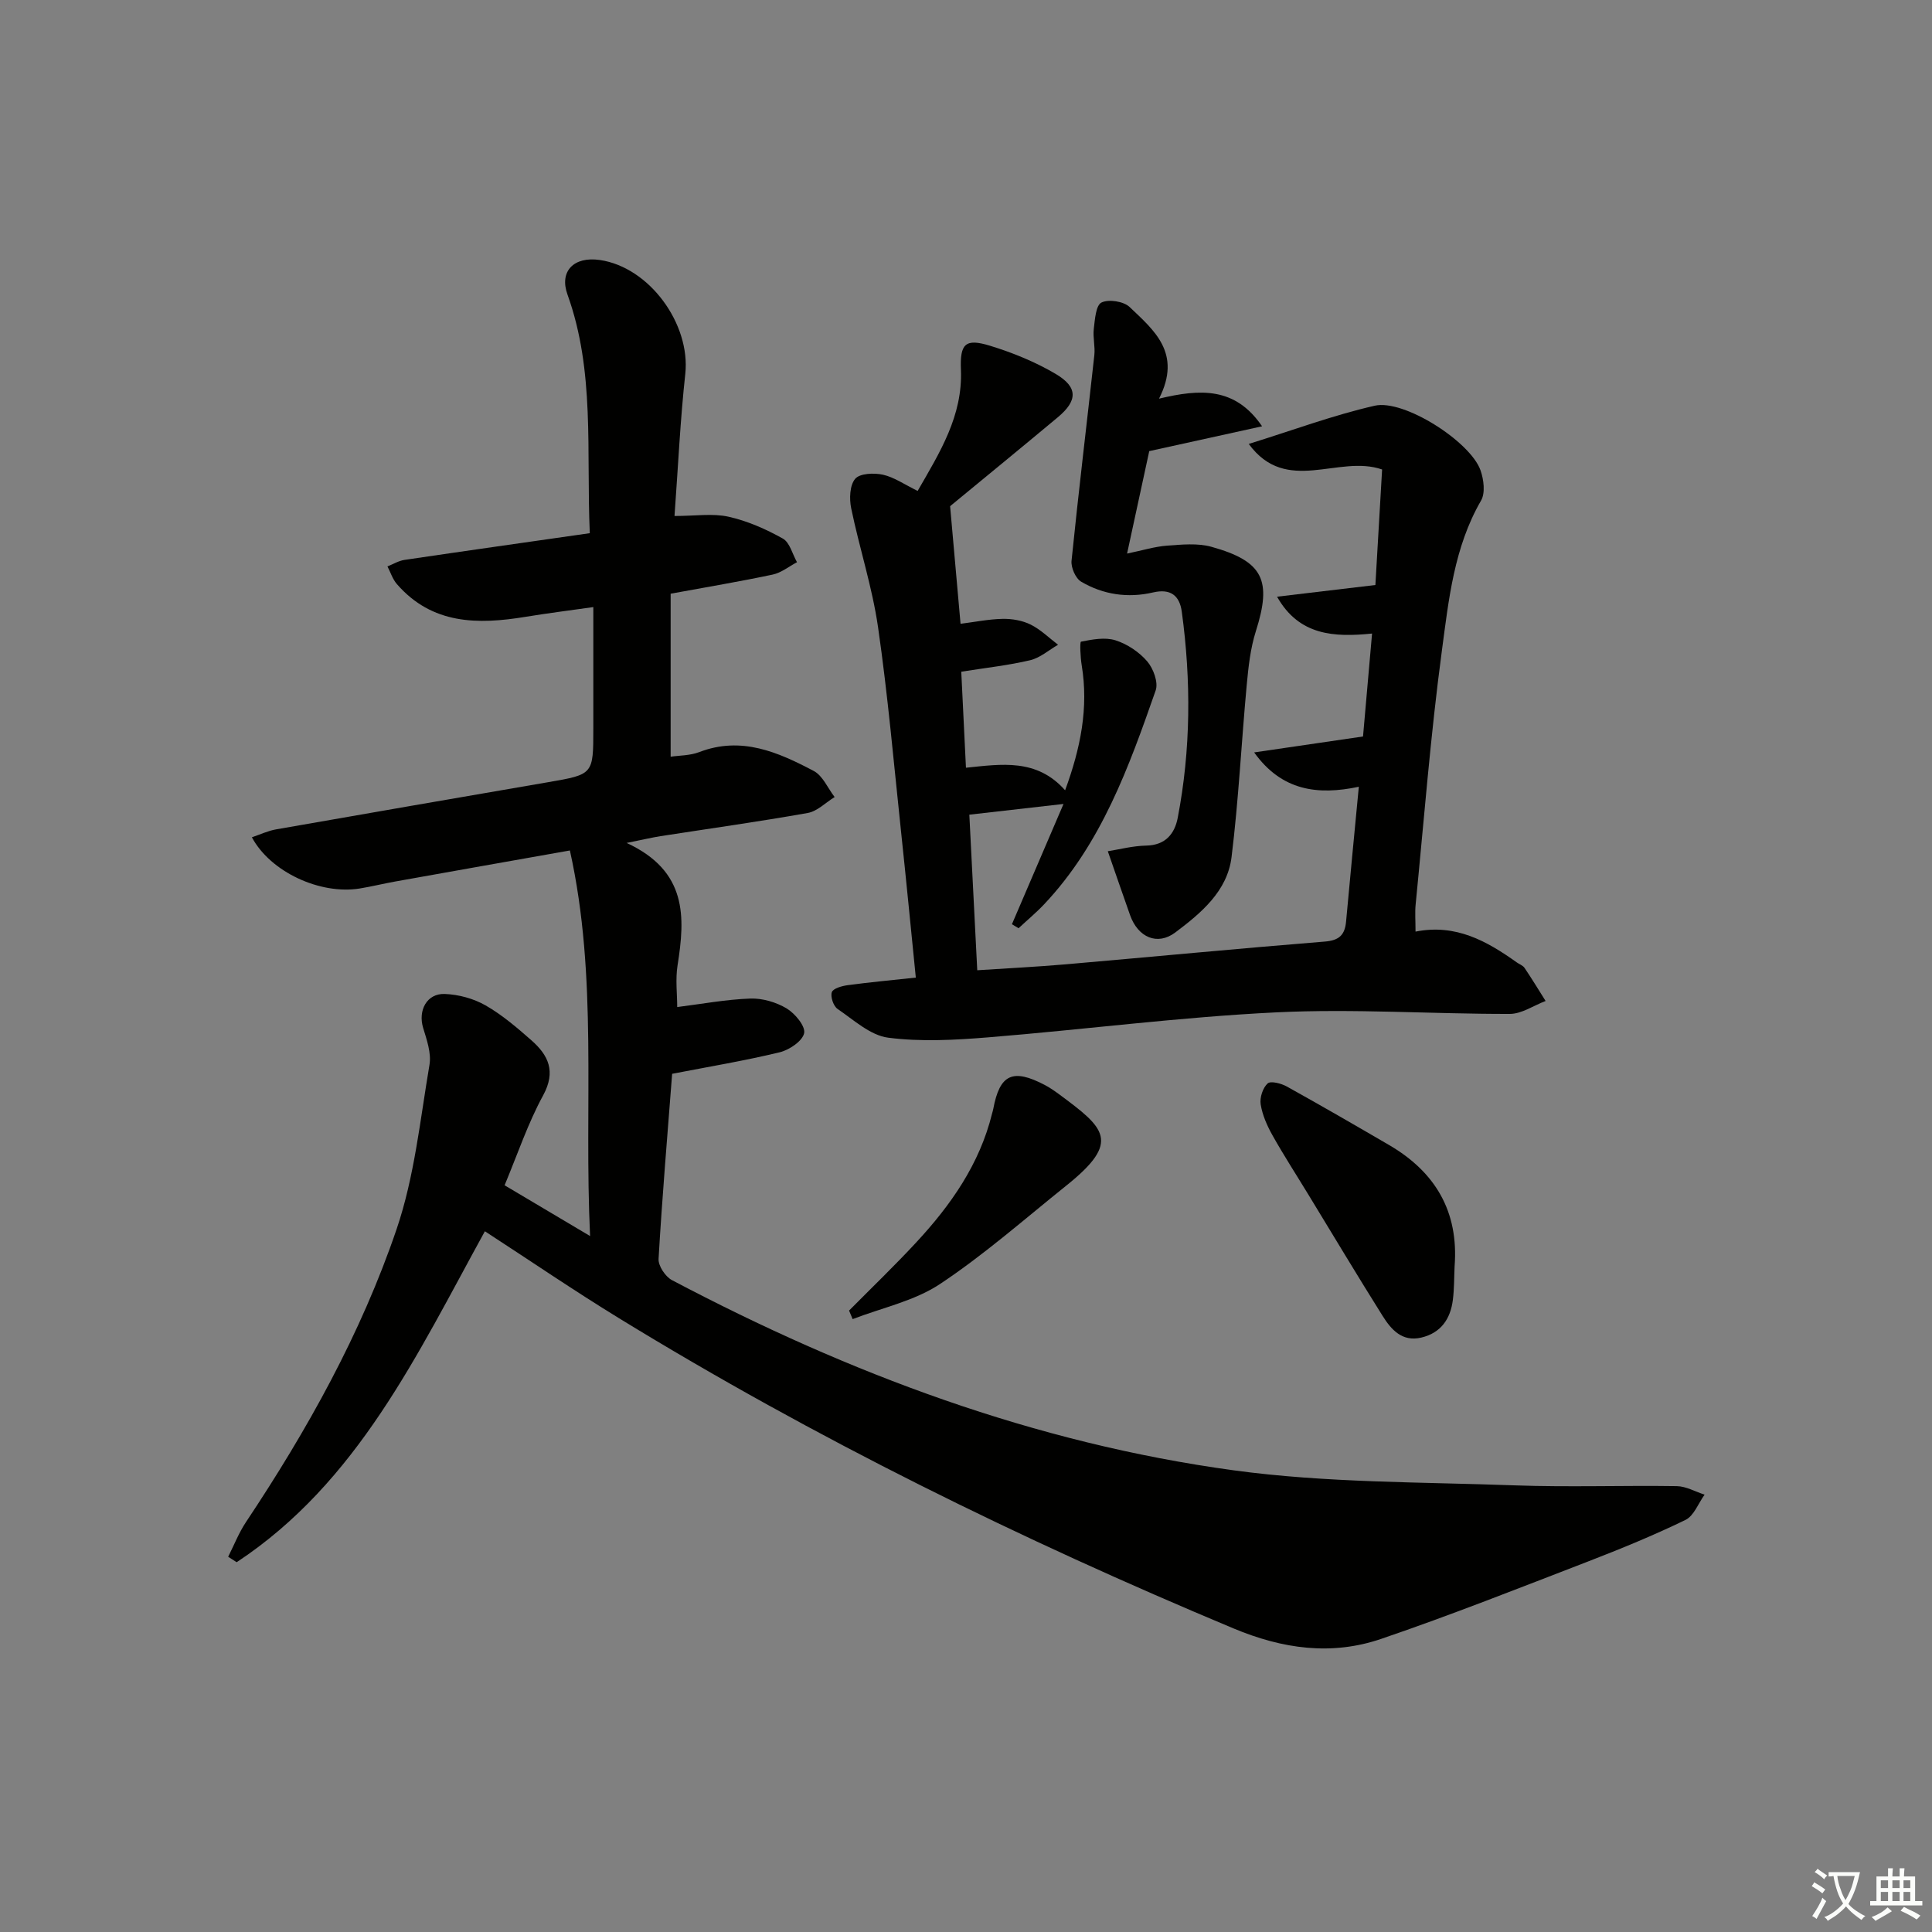 <svg enable-background="new 0 0 400 400" viewBox="0 0 400 400" xmlns="http://www.w3.org/2000/svg"><rect x="0" y="0" width="400" height="400" fill="#808080" stroke="none"/><path d="m377.9 391.2c-.2.3-.4.5-.6.8-.7-.6-1.4-1-2.2-1.5.2-.3.4-.5.5-.8.6.4 1.4.8 2.3 1.5zm-1.8 6.1c-.2-.2-.5-.4-.9-.6.4-.6.8-1.2 1.2-1.9s.7-1.3.9-1.9c.3.3.5.5.8.7-.7 1.3-1.4 2.6-2 3.7zm2.2-9c-.3.3-.5.5-.6.8-.6-.6-1.3-1.1-2-1.5.3-.3.5-.5.6-.7.6.5 1.3.9 2 1.4zm.3.2v-.9h2 4.5c-.3 1.3-.6 2.5-1 3.6s-.9 2.1-1.4 3c.4.5 1 1 1.6 1.4s1.2.8 1.9 1.1c-.3.2-.5.4-.8.8-.4-.3-1-.7-1.6-1.2s-1.2-1.1-1.6-1.6c-.5.6-1.1 1.1-1.7 1.6s-1.4.9-2.1 1.4c-.1-.3-.3-.5-.7-.8.6-.2 1.2-.5 1.9-1s1.4-1.1 2-1.8c-.5-.8-.9-1.6-1.2-2.5s-.6-2-.8-3.2c-.4.1-.7.1-1 .1zm2.5 2.7c.3 1 .7 1.7 1 2.2.3-.5.6-1.1 1-2s.6-1.9.9-3h-3.2-.4c.1.9.3 1.8.7 2.8z" fill="#fbfcfa"/><path d="m396.5 388.5v1.5 3.6h1.5v.9c-.4 0-1 0-1.7 0h-7.9c-.5 0-.9 0-1.2 0v-.9h1.3v-3.5c0-.7 0-1.2 0-1.6h2.4c0-.8 0-1.4 0-1.7h1c0 .3-.1.8-.1 1.7h1.5c0-.8 0-1.4 0-1.7h1c0 .3-.1.9-.1 1.7zm-8.2 9.2c-.2-.3-.5-.5-.8-.8.8-.3 1.4-.6 1.9-.9s1-.7 1.4-1.1c.3.3.6.5.9.8-1.6 1-2.8 1.6-3.4 2zm2.6-6.8v-1.6h-1.5v1.6zm0 2.7v-1.9h-1.5v1.9zm2.4-2.7v-1.6h-1.5v1.6zm0 2.7v-1.9h-1.5v1.9zm.2 2 .7-.8c.4.2.9.5 1.6.8s1.3.7 1.8 1c-.3.3-.5.6-.8.8-.4-.3-1.5-1-3.3-1.8zm2-4.7v-1.6h-1.4v1.6zm0 2.7v-1.9h-1.4v1.9z" fill="#fbfcfa"/><g fill="#010100"><path d="m104.47 245.4c5.69 3.38 11.16 6.63 17.7 10.51-1.29-27.29 1.67-53.54-4.18-79.83-12.76 2.26-24.47 4.33-36.18 6.43-2.45.44-4.87 1.04-7.32 1.44-8.18 1.33-18.48-3.39-22.34-10.6 1.72-.58 3.3-1.33 4.97-1.63 18.79-3.3 37.59-6.54 56.39-9.78 9.33-1.61 9.33-1.6 9.33-11.06 0-8.14 0-16.28 0-25.19-5.02.71-9.55 1.28-14.05 2.02-9.88 1.62-19.32 1.6-26.61-6.77-.89-1.02-1.32-2.43-1.96-3.67 1.17-.46 2.31-1.17 3.53-1.35 12.63-1.87 25.27-3.65 38.36-5.53-.75-16.99 1.11-33.51-4.62-49.41-1.73-4.81 1.29-7.94 6.71-7.15 10.26 1.5 18.8 13.25 17.68 23.59-1.04 9.53-1.48 19.13-2.23 29.41 4.32 0 7.9-.58 11.18.15 3.91.87 7.73 2.56 11.24 4.52 1.44.8 1.99 3.22 2.94 4.9-1.67.88-3.25 2.18-5.03 2.56-6.78 1.44-13.63 2.58-21.13 3.96v33.75c1.78-.27 4.01-.22 5.93-.96 8.71-3.35 16.32.02 23.7 3.91 1.87.99 2.9 3.56 4.32 5.4-1.85 1.14-3.59 2.95-5.58 3.3-10.12 1.8-20.31 3.22-30.48 4.8-1.72.27-3.42.68-7 1.4 12.59 5.83 12.13 15.33 10.54 25.35-.46 2.91-.07 5.95-.07 8.63 5.09-.64 10.1-1.58 15.13-1.76 2.51-.09 5.36.75 7.52 2.04 1.73 1.04 3.92 3.67 3.63 5.12-.34 1.64-3.06 3.47-5.05 3.96-7.23 1.75-14.59 2.97-22.28 4.46-.99 12.85-2.07 25.58-2.81 38.32-.08 1.44 1.4 3.67 2.76 4.39 36.67 19.36 75.17 33.78 116.35 39.39 19.19 2.61 38.78 2.4 58.21 3.11 11.15.4 22.33-.01 33.49.16 1.93.03 3.84 1.15 5.76 1.76-1.3 1.79-2.21 4.39-3.97 5.24-6.56 3.18-13.33 5.96-20.14 8.59-14.24 5.49-28.44 11.12-42.87 16.04-10.27 3.5-20.38 2.08-30.55-2.17-43.95-18.38-86.59-39.31-127.22-64.22-9.33-5.72-18.38-11.9-27.78-18.01-14.03 25.5-26.33 51.98-51.39 68.52-.59-.38-1.18-.76-1.76-1.13 1.22-2.41 2.21-4.97 3.7-7.2 12.68-19.04 23.81-38.98 31.17-60.62 3.7-10.87 4.87-22.62 6.81-34.04.41-2.42-.57-5.18-1.32-7.66-1.08-3.59.77-7.15 4.5-7 2.86.11 5.95.95 8.42 2.36 3.43 1.96 6.52 4.61 9.51 7.24 3.51 3.09 5.11 6.42 2.44 11.36-3.16 5.78-5.28 12.13-8 18.65z"/><path d="m189.61 202.4c-1.03-10.23-1.98-20.11-3.03-29.97-1.51-14.2-2.75-28.45-4.79-42.58-1.2-8.3-3.86-16.37-5.56-24.61-.41-1.97-.31-4.77.83-6.11.97-1.14 3.89-1.25 5.73-.85 2.34.52 4.45 2.02 7.2 3.36 4.63-8.03 9.34-15.56 8.96-25.07-.22-5.41.89-6.56 6.02-4.99 4.7 1.44 9.39 3.35 13.62 5.85 4.63 2.74 4.53 5.54.41 8.97-7.66 6.39-15.38 12.71-22.29 18.4.73 8.23 1.42 16 2.16 24.35 2.88-.36 5.79-.96 8.71-1.02 1.94-.04 4.08.33 5.8 1.18 2.08 1.03 3.8 2.75 5.68 4.18-1.91 1.1-3.71 2.71-5.77 3.2-4.48 1.06-9.1 1.56-14.27 2.38.3 6.14.62 12.72.97 19.88 7.37-.75 14.65-1.96 20.53 4.67 3.21-8.73 4.89-17.08 3.43-25.92-.27-1.65-.41-4.79-.14-4.85 2.33-.46 4.97-.97 7.14-.28 2.44.77 4.9 2.42 6.57 4.36 1.27 1.48 2.33 4.36 1.75 6.01-5.54 15.86-11.23 31.71-23.09 44.28-1.66 1.76-3.53 3.31-5.3 4.96-.46-.28-.91-.56-1.37-.83 3.52-8.2 7.04-16.4 10.68-24.9-6.68.76-12.89 1.47-19.5 2.22.53 10.41 1.07 20.96 1.64 32.21 6.27-.41 12.32-.71 18.35-1.23 17.88-1.55 35.74-3.27 53.63-4.71 2.98-.24 4.13-1.4 4.38-4.14.83-9.07 1.71-18.14 2.64-27.91-8.5 1.8-15.96.86-21.67-7.11 7.71-1.13 14.81-2.17 22.54-3.3.59-6.68 1.19-13.55 1.87-21.31-7.82.79-15.11.45-19.67-7.63 7.03-.83 13.51-1.6 20.36-2.42.49-8.32.94-16.07 1.39-23.92-9.08-3.15-19.79 5.37-27.61-5.29 9.07-2.81 17.44-5.94 26.07-7.91 6.08-1.39 19.82 7.45 21.91 13.36.68 1.91 1.03 4.71.11 6.29-5.59 9.66-6.69 20.51-8.11 31.11-2.34 17.45-3.7 35.03-5.43 52.55-.16 1.62-.02 3.26-.02 5.57 8.35-1.66 14.77 1.97 20.94 6.36.54.39 1.27.63 1.62 1.14 1.52 2.25 2.93 4.57 4.37 6.86-2.47.94-4.95 2.68-7.42 2.68-16.14.03-32.31-1.11-48.4-.32-19.89.97-39.69 3.56-59.56 5.17-6.89.56-13.94.95-20.74.07-3.7-.48-7.13-3.68-10.47-5.95-.86-.59-1.51-2.53-1.19-3.47.27-.78 2.09-1.29 3.29-1.45 4.59-.62 9.18-1.04 14.1-1.57z"/><path d="m239.96 82.54c8.59-2.06 15.78-2.43 21.34 5.72-7.44 1.64-14.87 3.28-23.36 5.14-1.31 6.08-2.87 13.26-4.59 21.21 3.21-.66 5.72-1.45 8.27-1.64 3.06-.22 6.33-.56 9.2.24 10.76 3 12.54 6.95 9.19 17.48-1.13 3.56-1.54 7.39-1.89 11.14-1.1 11.87-1.68 23.8-3.14 35.62-.87 7.05-6.29 11.58-11.64 15.6-3.71 2.79-7.73 1.04-9.37-3.58-1.53-4.31-3.01-8.64-4.61-13.23 2.27-.35 5.11-1.11 7.97-1.17 3.98-.08 5.87-2.47 6.5-5.72 2.73-14.16 2.79-28.42.85-42.68-.46-3.41-2.36-4.85-5.96-4.01-5.21 1.21-10.31.46-14.88-2.23-1.15-.68-2.13-2.92-1.99-4.32 1.44-14.2 3.16-28.38 4.72-42.57.2-1.8-.33-3.68-.11-5.47.23-1.93.42-4.85 1.58-5.43 1.47-.74 4.58-.26 5.82.91 5.01 4.79 10.93 9.53 6.1 18.99z"/><path d="m301.16 262.17c-.11 2.32-.07 4.66-.36 6.95-.49 3.94-2.47 6.85-6.53 7.81-4 .95-6.26-1.68-8.05-4.54-5.2-8.28-10.22-16.67-15.31-25.02-2.5-4.11-5.12-8.15-7.47-12.34-1.11-1.98-2.08-4.18-2.43-6.39-.22-1.39.43-3.39 1.43-4.32.62-.58 2.82-.02 3.98.63 7.1 3.94 14.13 8.01 21.15 12.1 9.61 5.6 14.46 13.8 13.59 25.12z"/><path d="m175.79 271.34c4.64-4.69 9.41-9.26 13.89-14.1 7.17-7.72 13.13-16.21 15.71-26.66.08-.32.19-.64.25-.96 1.34-7.22 4.03-8.48 10.72-4.96 1.02.54 1.98 1.21 2.92 1.9 9.48 7.02 12.87 9.77 1.58 18.83-8.66 6.94-17.03 14.33-26.24 20.45-5.3 3.52-12.01 4.92-18.09 7.27-.25-.58-.5-1.17-.74-1.77z"/></g></svg>